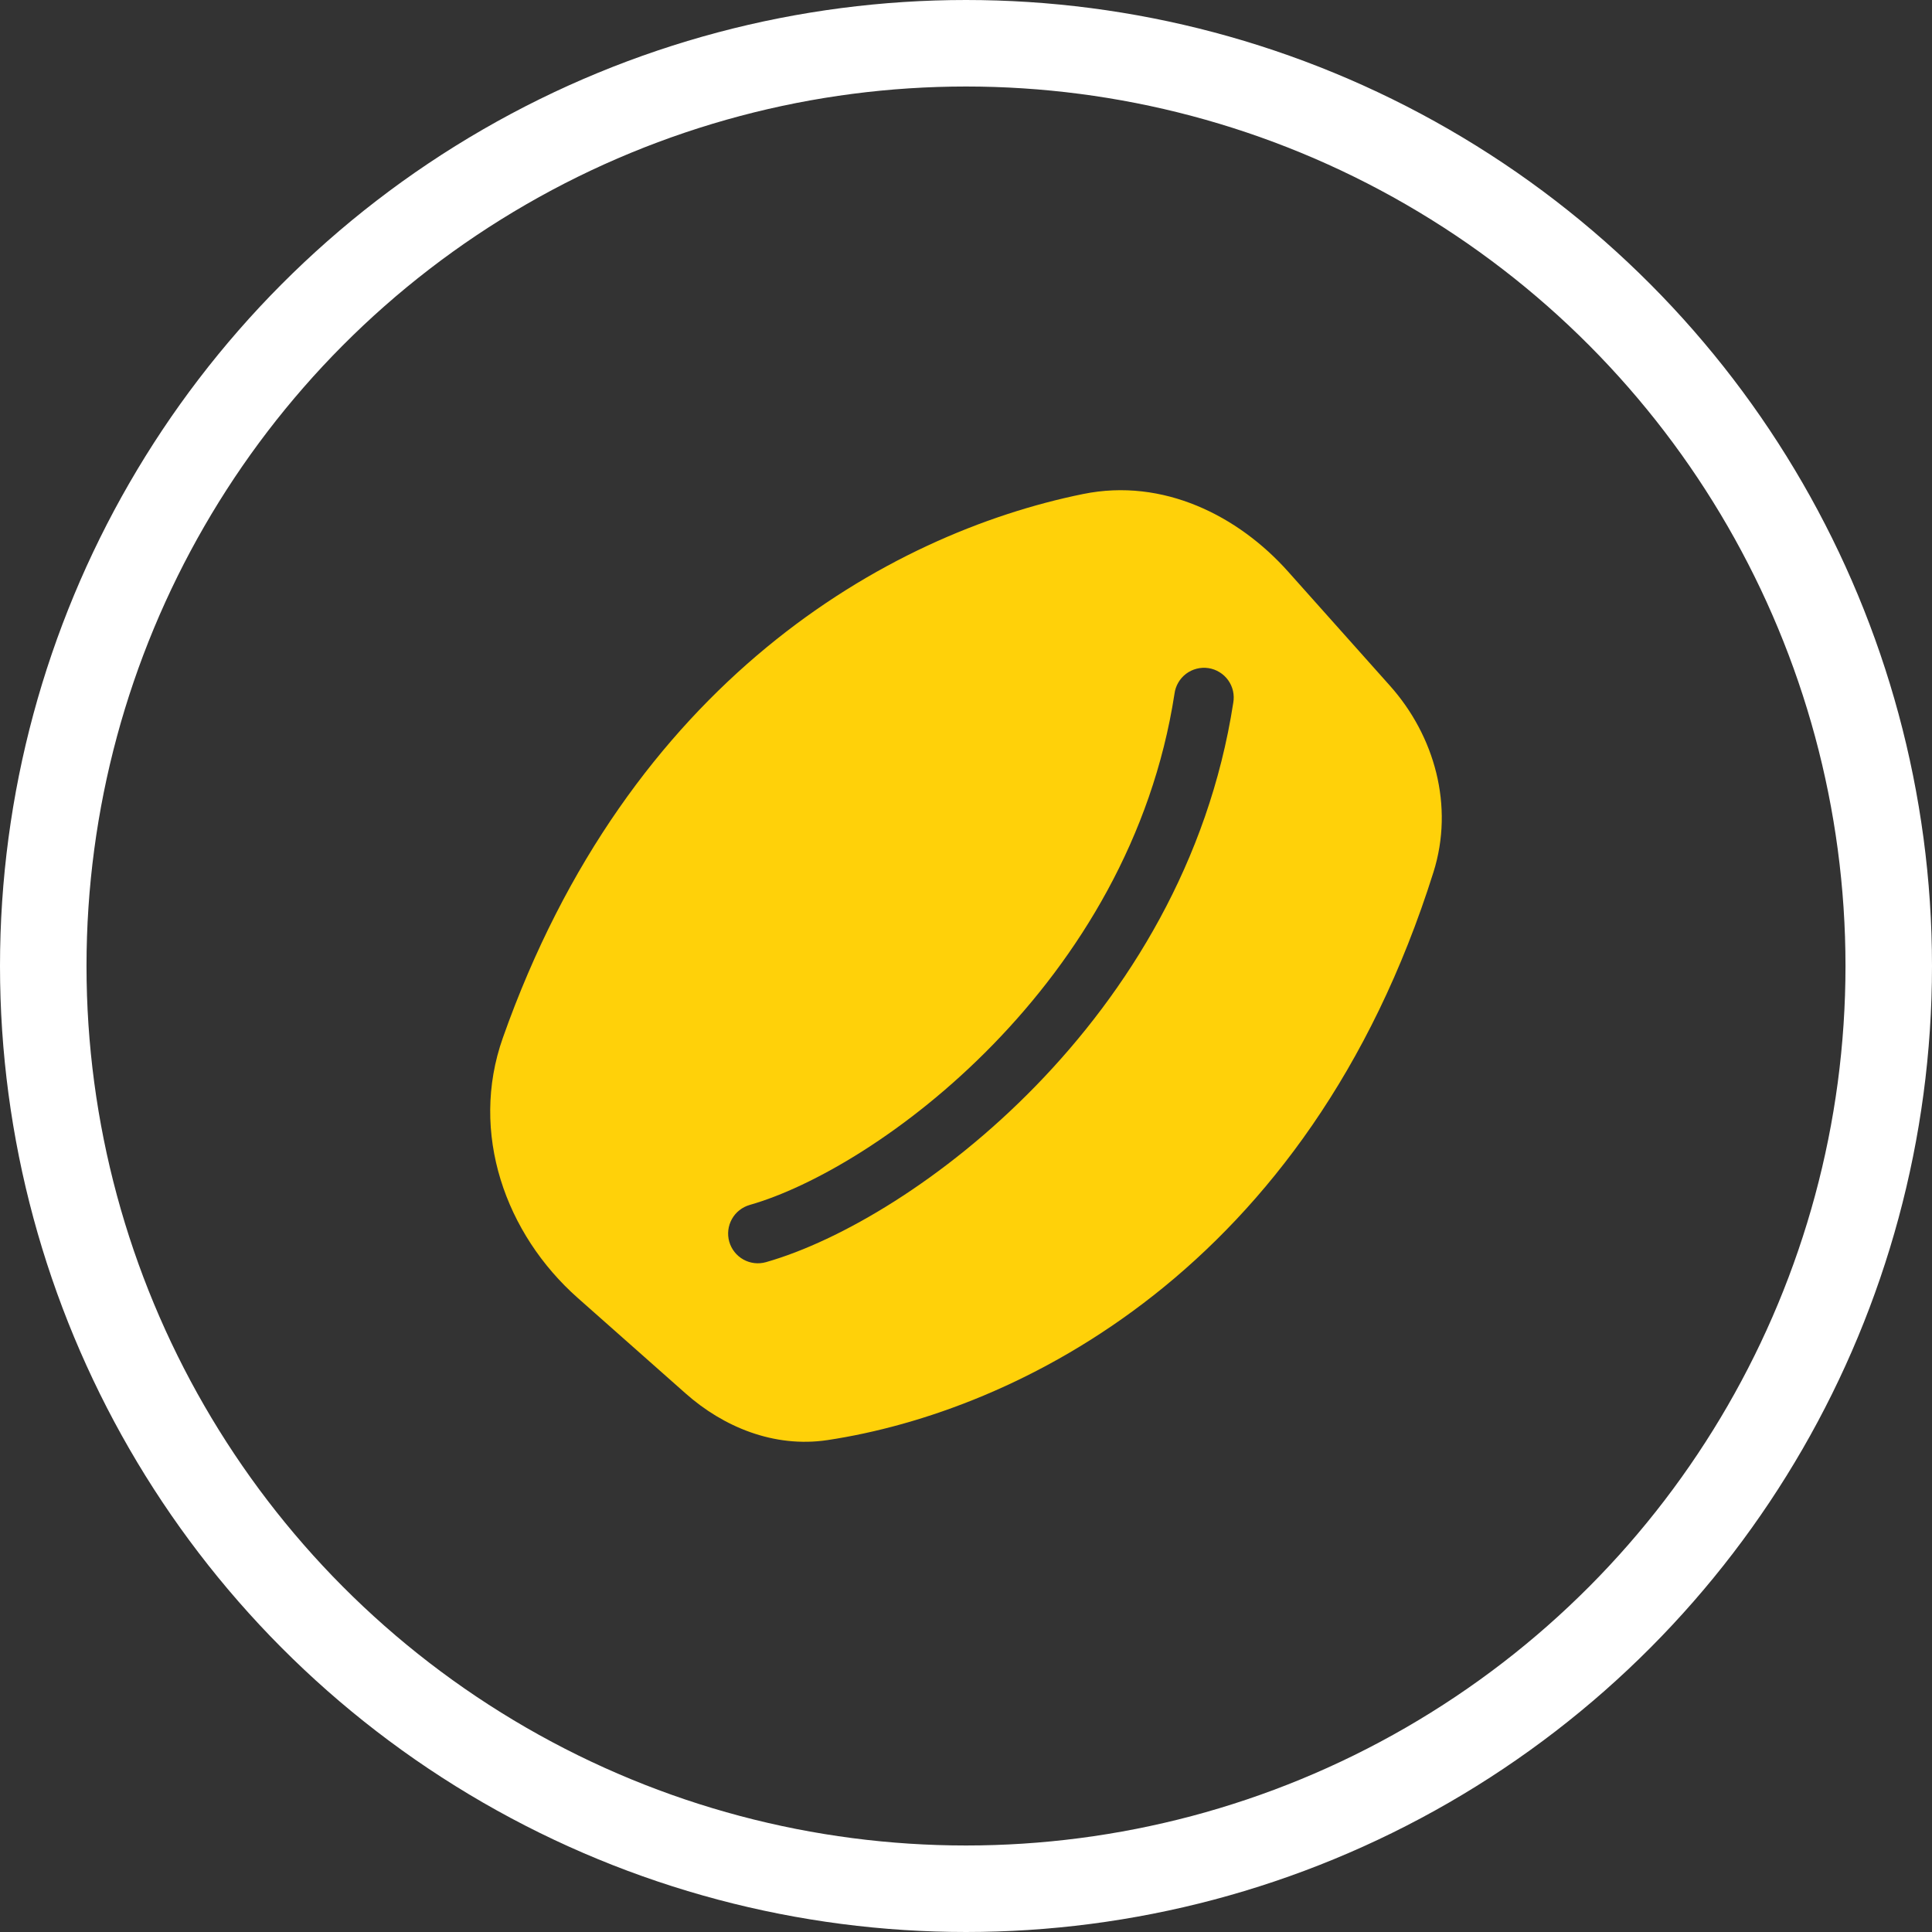 <?xml version="1.0" encoding="UTF-8"?> <svg xmlns="http://www.w3.org/2000/svg" width="67" height="67" viewBox="0 0 67 67" fill="none"><rect x="0" y="0" width="67" height="67" fill="#333333" stroke="none"/> <path d="M37.567 17.131C40.33 16.568 42.937 17.88 44.669 19.821L48.206 23.785C49.748 25.515 50.435 27.946 49.711 30.246C45.36 44.076 35.214 48.959 28.699 49.941C26.831 50.221 25.072 49.473 23.775 48.322L20.034 45.01C17.53 42.793 16.274 39.287 17.437 35.995C21.799 23.648 30.747 18.517 37.565 17.131H37.567ZM42.768 24.374C42.792 24.239 42.79 24.1 42.76 23.965C42.73 23.831 42.673 23.703 42.593 23.591C42.513 23.479 42.411 23.384 42.294 23.312C42.177 23.239 42.046 23.191 41.91 23.17C41.774 23.149 41.635 23.156 41.501 23.19C41.368 23.223 41.242 23.284 41.132 23.366C41.022 23.45 40.93 23.554 40.861 23.673C40.792 23.792 40.747 23.924 40.73 24.061C39.959 29.06 37.404 33.176 34.444 36.218C31.469 39.275 28.159 41.172 26 41.786C25.869 41.824 25.748 41.886 25.642 41.97C25.535 42.054 25.447 42.158 25.381 42.277C25.248 42.516 25.215 42.798 25.29 43.061C25.365 43.324 25.542 43.547 25.781 43.68C26.02 43.813 26.302 43.845 26.565 43.77C29.142 43.036 32.754 40.912 35.921 37.656C39.105 34.385 41.916 29.893 42.768 24.374V24.374Z" fill="#FFD109"></path> <circle cx="33.5" cy="33.5" r="32" stroke="white" stroke-width="3"></circle> </svg> 
